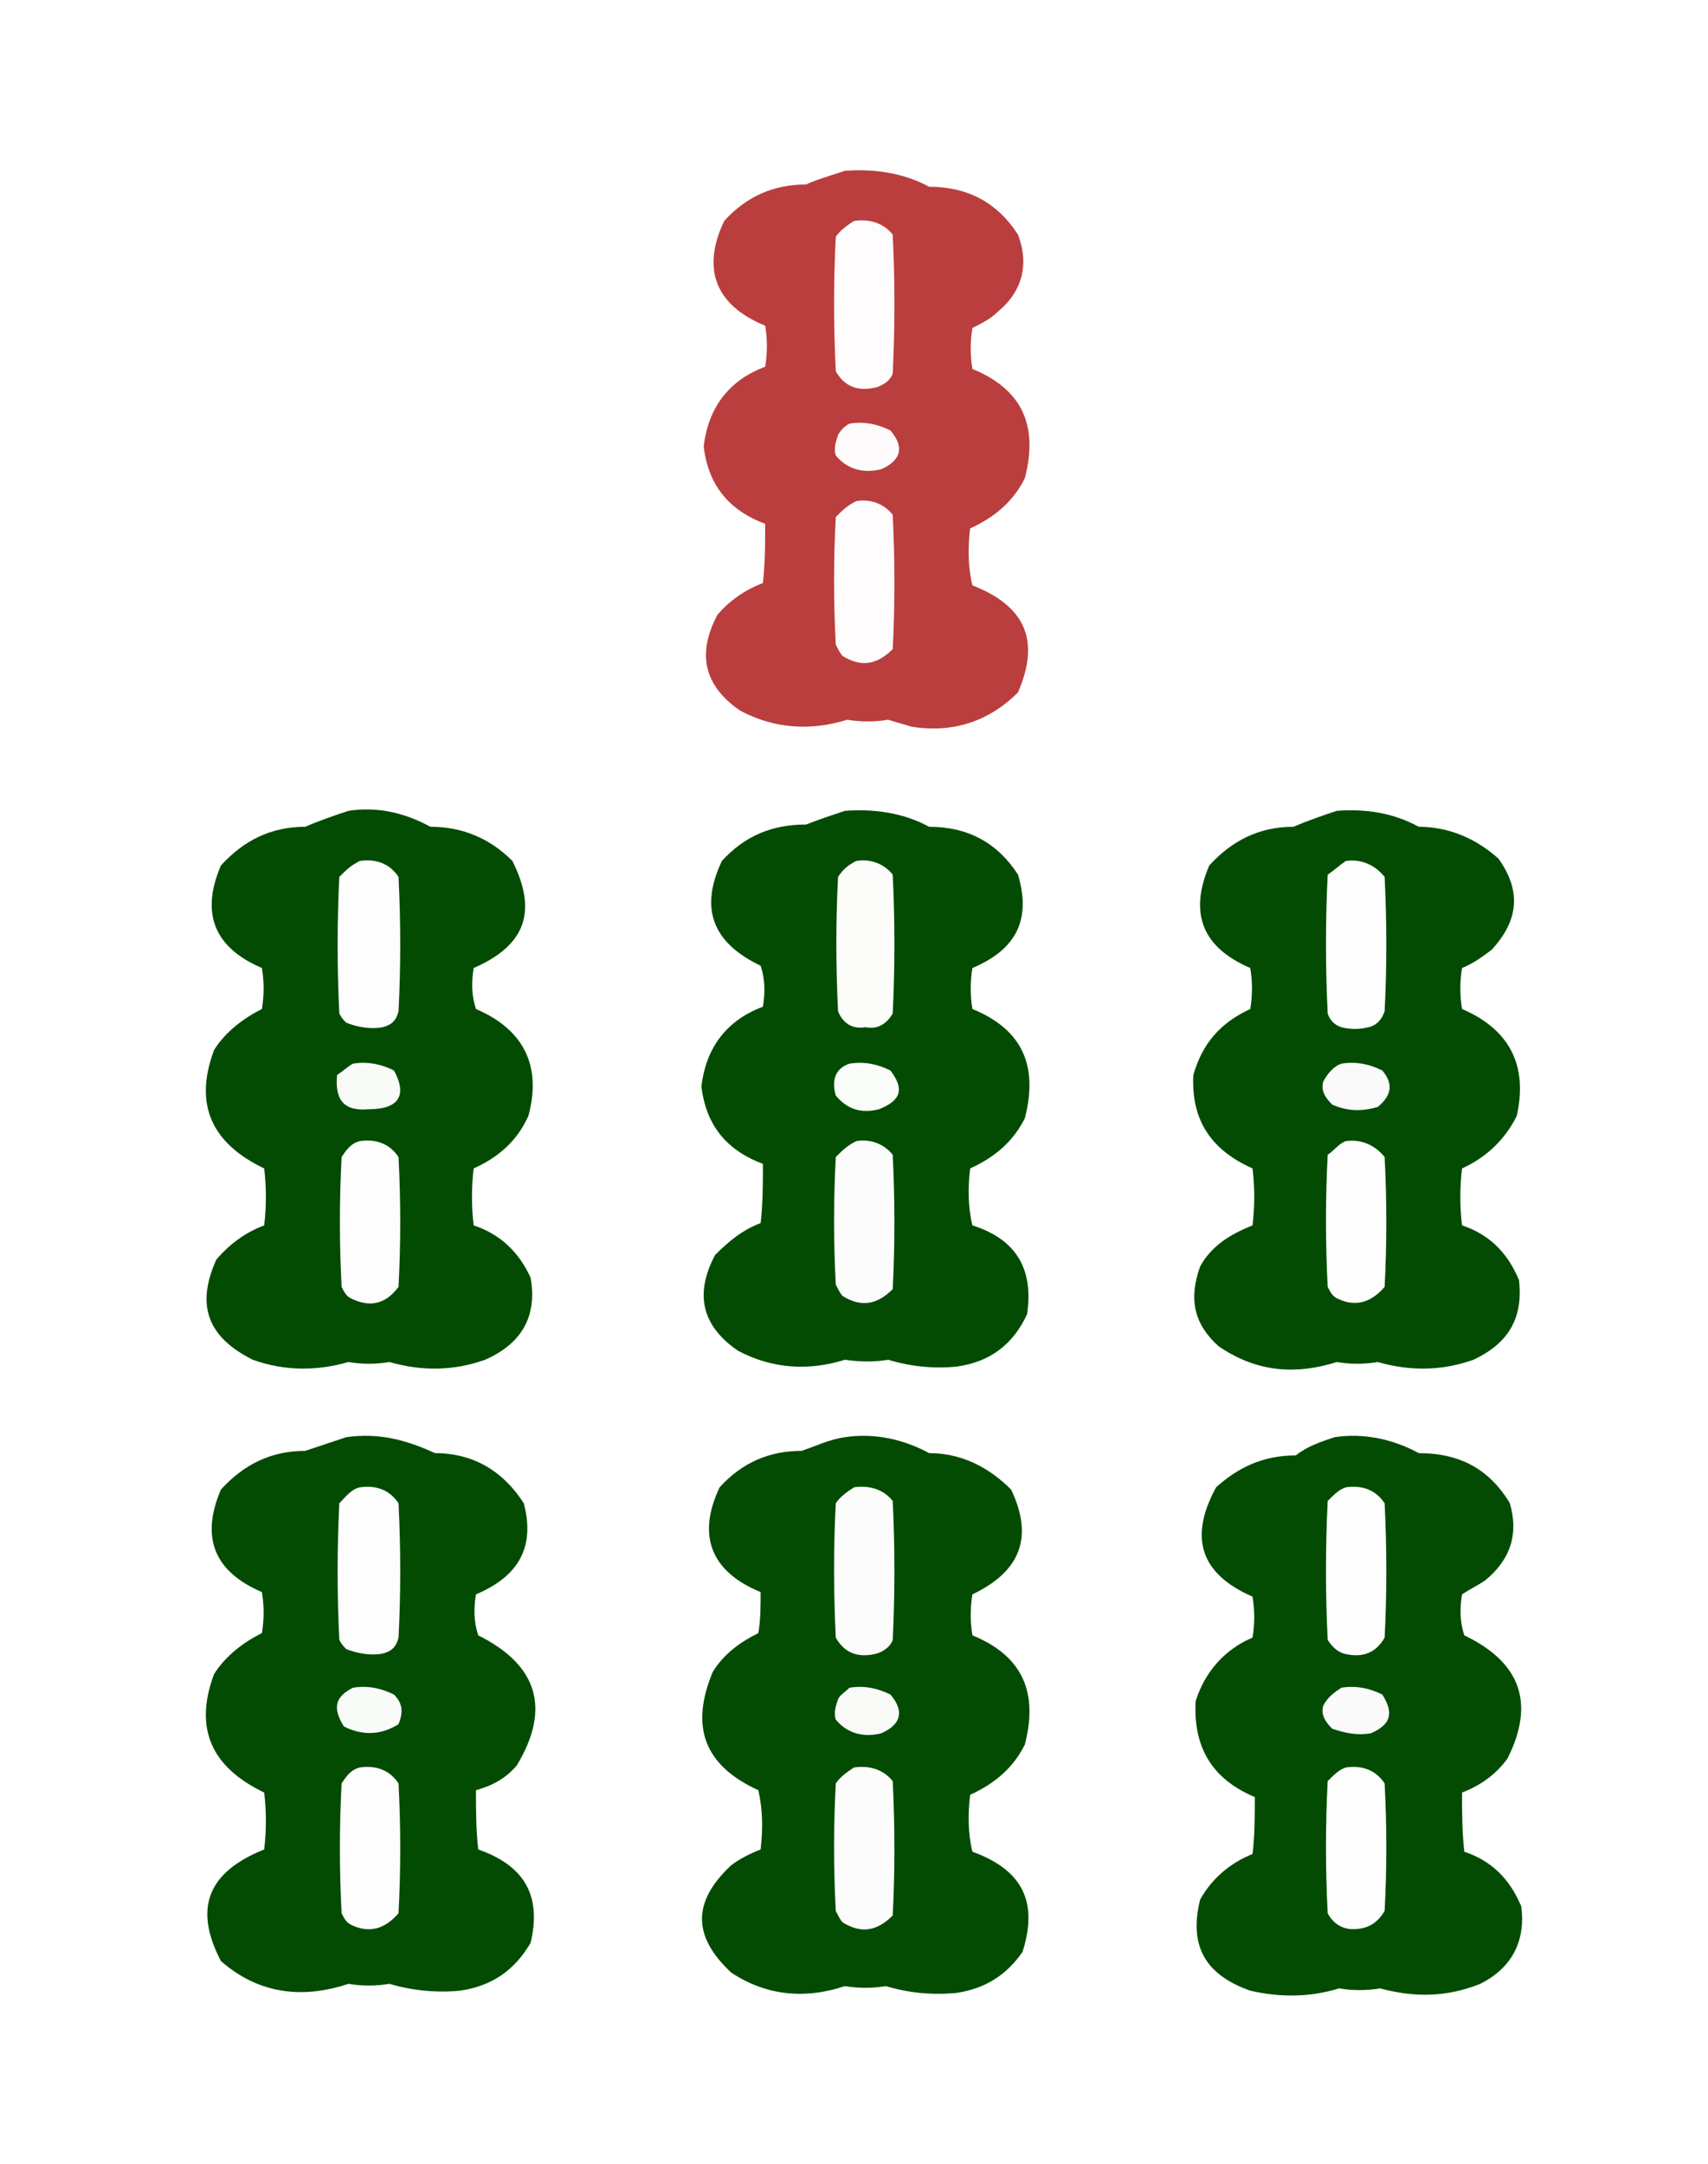 <?xml version="1.0" encoding="utf-8"?>
<!-- Generator: Adobe Illustrator 21.1.0, SVG Export Plug-In . SVG Version: 6.00 Build 0)  -->
<svg version="1.1" id="Слой_1" shape-rendering="geometricPrecision"
	 xmlns="http://www.w3.org/2000/svg" xmlns:xlink="http://www.w3.org/1999/xlink" x="0px" y="0px" viewBox="0 0 75 95"
	 style="enable-background:new 0 0 75 95;" xml:space="preserve">
<style type="text/css">
	.st0{fill:#FFFFFF;}
	.st1{opacity:0.987;fill:#B93C3C;enable-background:new    ;}
	.st2{fill:#FEFCFC;}
	.st3{fill:#FDFBFB;}
	.st4{opacity:0.987;fill:#004900;enable-background:new    ;}
	.st5{opacity:0.986;fill:#004900;enable-background:new    ;}
	.st6{fill:#FDFDFD;}
	.st7{fill:#FCFCFB;}
	.st8{fill:#FCFDFC;}
	.st9{fill:#F9FBF9;}
	.st10{fill:#FAFCFA;}
	.st11{fill:#F9FAF9;}
	.st12{fill:#FBFCFB;}
	.st13{fill:#FCFCFC;}
	.st14{fill:#FAFBF9;}
</style>
<rect class="st0" width="75" height="95"/>
<g>
	<path class="st1" d="M37.1,7.5c1.3-0.1,2.6,0.1,3.7,0.7c1.7,0,3,0.7,3.9,2.1c0.5,1.3,0.2,2.5-0.9,3.4c-0.3,0.3-0.7,0.5-1.1,0.7
		c-0.1,0.6-0.1,1.2,0,1.8c2.2,0.9,2.9,2.5,2.3,4.8c-0.5,1-1.3,1.7-2.4,2.2c-0.1,0.8-0.1,1.7,0.1,2.5c2.3,0.9,3,2.4,2,4.7
		c-1.3,1.3-2.9,1.8-4.7,1.5c-0.3-0.1-0.7-0.2-1-0.3c-0.6,0.1-1.2,0.1-1.8,0c-1.6,0.5-3.2,0.4-4.7-0.4c-1.6-1.1-1.9-2.5-1-4.2
		c0.5-0.6,1.2-1.1,2-1.4c0.1-0.9,0.1-1.7,0.1-2.6c-1.6-0.6-2.5-1.7-2.7-3.4c0.2-1.7,1.1-2.9,2.7-3.5c0.1-0.6,0.1-1.2,0-1.8
		c-2.2-0.9-2.8-2.5-1.8-4.6c1-1.1,2.2-1.6,3.6-1.6C35.8,7.9,36.5,7.7,37.1,7.5z"/>
</g>
<g>
	<path class="st2" d="M37.5,9.7c0.7-0.1,1.3,0.1,1.7,0.6c0.1,2,0.1,4.1,0,6.1c-0.1,0.3-0.4,0.5-0.7,0.6c-0.8,0.2-1.4,0-1.8-0.7
		c-0.1-2-0.1-4,0-5.9C36.9,10.1,37.2,9.9,37.5,9.7z"/>
</g>
<g>
	<path class="st3" d="M37.3,18.6c0.6-0.1,1.2,0,1.8,0.3c0.6,0.7,0.5,1.3-0.4,1.7c-0.8,0.2-1.5,0-2-0.6c-0.1-0.3,0-0.6,0.1-0.9
		C36.9,18.9,37.1,18.7,37.3,18.6z"/>
</g>
<g>
	<path class="st2" d="M37.6,22c0.6-0.1,1.2,0.1,1.6,0.6c0.1,2,0.1,4,0,5.9c-0.7,0.7-1.4,0.8-2.2,0.3c-0.1-0.1-0.2-0.3-0.3-0.5
		c-0.1-1.9-0.1-3.7,0-5.6C37,22.4,37.2,22.2,37.6,22z"/>
</g>
<g>
	<path class="st4" d="M15.3,35.6c1.3-0.2,2.5,0.1,3.6,0.7c1.4,0,2.6,0.5,3.6,1.5c1.1,2.2,0.6,3.7-1.7,4.7c-0.1,0.6-0.1,1.2,0.1,1.8
		c2.1,0.9,2.9,2.5,2.3,4.7c-0.5,1.1-1.3,1.8-2.4,2.3c-0.1,0.8-0.1,1.7,0,2.5c1.2,0.4,2,1.2,2.5,2.3c0.3,1.7-0.4,2.9-2,3.6
		c-1.4,0.5-2.8,0.5-4.2,0.1c-0.6,0.1-1.2,0.1-1.8,0c-1.4,0.4-2.8,0.4-4.2-0.1c-2-1-2.5-2.4-1.6-4.4c0.6-0.7,1.3-1.2,2.1-1.5
		c0.1-0.8,0.1-1.7,0-2.5c-2.3-1.1-3.1-2.8-2.2-5.2c0.5-0.8,1.3-1.4,2.1-1.8c0.1-0.6,0.1-1.2,0-1.8c-2.1-0.9-2.7-2.4-1.8-4.5
		c1-1.1,2.2-1.7,3.7-1.7C14.1,36,14.7,35.8,15.3,35.6z"/>
</g>
<g>
	<path class="st5" d="M37.1,35.6c1.3-0.1,2.6,0.1,3.7,0.7c1.7,0,3,0.7,3.9,2.1c0.6,2-0.1,3.3-2,4.1c-0.1,0.6-0.1,1.2,0,1.8
		c2.2,0.9,2.9,2.5,2.3,4.8c-0.5,1-1.3,1.7-2.4,2.2c-0.1,0.8-0.1,1.7,0.1,2.5c1.9,0.6,2.7,1.9,2.4,3.9c-0.6,1.3-1.6,2.1-3.1,2.3
		C41,60.1,40,60,39,59.7c-0.6,0.1-1.2,0.1-1.9,0c-1.6,0.5-3.2,0.4-4.7-0.4c-1.6-1.1-1.9-2.5-1-4.2c0.6-0.6,1.2-1.1,2-1.4
		c0.1-0.9,0.1-1.7,0.1-2.6c-1.6-0.6-2.5-1.7-2.7-3.4c0.2-1.7,1.1-2.9,2.7-3.5c0.1-0.6,0.1-1.2-0.1-1.8c-2.1-1-2.7-2.5-1.7-4.6
		c1-1.1,2.2-1.6,3.7-1.6C35.9,36,36.5,35.8,37.1,35.6z"/>
</g>
<g>
	<path class="st4" d="M58.7,35.6c1.3-0.1,2.5,0.1,3.6,0.7c1.3,0,2.5,0.5,3.5,1.4c1,1.4,0.9,2.7-0.3,4c-0.4,0.3-0.8,0.6-1.3,0.8
		c-0.1,0.6-0.1,1.2,0,1.8c2.1,0.9,2.9,2.5,2.4,4.7c-0.5,1-1.3,1.8-2.4,2.3c-0.1,0.8-0.1,1.7,0,2.5c1.2,0.4,2,1.2,2.5,2.4
		c0.2,1.7-0.5,2.8-2,3.5c-1.4,0.5-2.8,0.5-4.2,0.1c-0.6,0.1-1.2,0.1-1.8,0c-1.9,0.6-3.6,0.4-5.2-0.7c-1.1-1-1.3-2.1-0.8-3.5
		c0.5-0.9,1.3-1.4,2.3-1.8c0.1-0.8,0.1-1.7,0-2.5c-1.8-0.8-2.7-2.1-2.6-4.1c0.4-1.4,1.2-2.3,2.5-2.9c0.1-0.6,0.1-1.2,0-1.8
		c-2.1-0.9-2.7-2.4-1.8-4.5c1-1.1,2.2-1.7,3.7-1.7C57.5,36,58.1,35.8,58.7,35.6z"/>
</g>
<g>
	<path class="st6" d="M15.8,37.8c0.7-0.1,1.3,0.1,1.7,0.7c0.1,2,0.1,4,0,5.9c-0.1,0.4-0.3,0.6-0.7,0.7c-0.5,0.1-1.1,0-1.6-0.2
		c-0.1-0.1-0.2-0.2-0.3-0.4c-0.1-2-0.1-4,0-6C15.2,38.2,15.4,38,15.8,37.8z"/>
</g>
<g>
	<path class="st7" d="M37.6,37.8c0.6-0.1,1.2,0.1,1.6,0.6c0.1,2,0.1,4.1,0,6.1c-0.3,0.5-0.7,0.7-1.2,0.6c-0.6,0.1-1-0.2-1.2-0.7
		c-0.1-2-0.1-4,0-5.9C37,38.2,37.2,38,37.6,37.8z"/>
</g>
<g>
	<path class="st8" d="M59.1,37.8c0.7-0.1,1.3,0.2,1.7,0.7c0.1,2,0.1,4,0,5.9c-0.1,0.3-0.3,0.6-0.7,0.7c-0.4,0.1-0.8,0.1-1.2,0
		c-0.3-0.1-0.5-0.3-0.6-0.6c-0.1-2-0.1-4.1,0-6.1C58.6,38.2,58.8,38,59.1,37.8z"/>
</g>
<g>
	<path class="st9" d="M15.5,46.7c0.6-0.1,1.2,0,1.8,0.3c0.6,1.1,0.2,1.7-1.1,1.7c-1.1,0.1-1.5-0.4-1.4-1.5
		C15.1,47,15.3,46.8,15.5,46.7z"/>
</g>
<g>
	<path class="st10" d="M37.3,46.7c0.6-0.1,1.2,0,1.8,0.3c0.6,0.8,0.5,1.3-0.5,1.7c-0.8,0.2-1.4,0-1.9-0.6
		C36.5,47.4,36.7,46.9,37.3,46.7z"/>
</g>
<g>
	<path class="st11" d="M58.9,46.7c0.6-0.1,1.2,0,1.8,0.3c0.5,0.6,0.4,1.1-0.2,1.6c-0.7,0.2-1.3,0.2-2-0.1c-0.3-0.3-0.5-0.6-0.4-1
		C58.3,47.1,58.6,46.8,58.9,46.7z"/>
</g>
<g>
	<path class="st8" d="M15.8,50.1c0.7-0.1,1.3,0.1,1.7,0.7c0.1,1.9,0.1,3.8,0,5.7c-0.6,0.8-1.3,0.9-2.1,0.5c-0.2-0.1-0.3-0.3-0.4-0.5
		c-0.1-1.9-0.1-3.8,0-5.7C15.2,50.5,15.4,50.2,15.8,50.1z"/>
</g>
<g>
	<path class="st12" d="M37.6,50.1c0.6-0.1,1.2,0.1,1.6,0.6c0.1,2,0.1,4,0,5.9c-0.7,0.7-1.4,0.8-2.2,0.3c-0.1-0.1-0.2-0.3-0.3-0.5
		c-0.1-1.9-0.1-3.7,0-5.6C37,50.5,37.2,50.3,37.6,50.1z"/>
</g>
<g>
	<path class="st8" d="M59.1,50.1c0.7-0.1,1.3,0.2,1.7,0.7c0.1,1.9,0.1,3.8,0,5.7c-0.6,0.7-1.3,0.9-2.1,0.5c-0.2-0.1-0.3-0.3-0.4-0.5
		c-0.1-1.9-0.1-3.9,0-5.8C58.6,50.5,58.8,50.2,59.1,50.1z"/>
</g>
<g>
	<path class="st5" d="M15.2,63.1c1.4-0.2,2.6,0.1,3.9,0.7c1.7,0,3,0.8,3.9,2.2c0.5,1.9-0.2,3.2-2.1,4c-0.1,0.6-0.1,1.2,0.1,1.8
		c2.6,1.3,3.2,3.2,1.7,5.7c-0.5,0.6-1.1,0.9-1.8,1.1c0,0.9,0,1.7,0.1,2.6c2,0.7,2.8,2,2.3,4.1c-0.7,1.2-1.7,1.9-3.1,2.1
		c-1,0.1-2.1,0-3.1-0.3c-0.6,0.1-1.2,0.1-1.8,0c-2.1,0.7-4,0.4-5.6-1c-1.2-2.3-0.6-3.9,1.9-4.9c0.1-0.8,0.1-1.7,0-2.5
		c-2.3-1.1-3.1-2.8-2.2-5.2c0.5-0.8,1.3-1.4,2.1-1.8c0.1-0.6,0.1-1.2,0-1.8c-2.1-0.9-2.7-2.4-1.8-4.5c1-1.1,2.2-1.7,3.7-1.7
		C14,63.5,14.6,63.3,15.2,63.1z"/>
</g>
<g>
	<path class="st5" d="M37.1,63.1c1.3-0.2,2.6,0.1,3.7,0.7c1.4,0,2.6,0.6,3.6,1.6c1,2.1,0.4,3.6-1.7,4.6c-0.1,0.6-0.1,1.2,0,1.8
		c2.2,0.9,2.9,2.5,2.3,4.8c-0.5,1-1.3,1.7-2.4,2.2c-0.1,0.8-0.1,1.7,0.1,2.5c2.2,0.8,2.9,2.2,2.2,4.4c-0.7,1-1.6,1.6-2.9,1.8
		c-1.1,0.1-2.1,0-3.1-0.3c-0.6,0.1-1.2,0.1-1.8,0c-1.8,0.6-3.5,0.4-5-0.6c-1.7-1.6-1.7-3.1,0-4.7c0.4-0.3,0.8-0.5,1.3-0.7
		c0.1-0.9,0.1-1.7-0.1-2.6c-2.4-1.1-3-2.8-2-5.2c0.5-0.8,1.2-1.3,2-1.7c0.1-0.6,0.1-1.2,0.1-1.8c-2.2-0.9-2.8-2.5-1.8-4.6
		c1-1.1,2.2-1.6,3.6-1.6C35.8,63.5,36.4,63.2,37.1,63.1z"/>
</g>
<g>
	<path class="st4" d="M58.6,63.1c1.3-0.2,2.6,0.1,3.7,0.7c1.8,0,3.1,0.7,4,2.2c0.4,1.4,0,2.5-1.1,3.4c-0.3,0.2-0.7,0.4-1,0.6
		c-0.1,0.6-0.1,1.2,0.1,1.8c2.5,1.2,3.1,3,1.9,5.4c-0.5,0.7-1.2,1.2-2,1.5c0,0.9,0,1.7,0.1,2.6c1.2,0.4,2,1.2,2.5,2.4
		c0.2,1.5-0.4,2.7-1.8,3.4c-1.5,0.6-2.9,0.6-4.4,0.2c-0.6,0.1-1.2,0.1-1.8,0c-1.3,0.4-2.6,0.4-3.9,0.1c-2-0.7-2.7-2-2.2-4
		c0.5-0.9,1.3-1.6,2.3-2c0.1-0.8,0.1-1.7,0.1-2.5c-1.9-0.8-2.7-2.2-2.6-4.2c0.4-1.3,1.3-2.3,2.5-2.8c0.1-0.6,0.1-1.2,0-1.8
		c-2.3-1-2.8-2.6-1.6-4.8c1-0.9,2.1-1.4,3.5-1.4C57.4,63.5,58,63.3,58.6,63.1z"/>
</g>
<g>
	<path class="st6" d="M15.8,65.3c0.7-0.1,1.3,0.1,1.7,0.7c0.1,2,0.1,4,0,5.9c-0.1,0.4-0.3,0.6-0.7,0.7c-0.5,0.1-1.1,0-1.6-0.2
		c-0.1-0.1-0.2-0.2-0.3-0.4c-0.1-2-0.1-4,0-6C15.2,65.7,15.4,65.4,15.8,65.3z"/>
</g>
<g>
	<path class="st13" d="M37.5,65.3c0.7-0.1,1.3,0.1,1.7,0.6c0.1,2,0.1,4.1,0,6.1c-0.1,0.3-0.4,0.5-0.7,0.6c-0.8,0.2-1.4,0-1.8-0.7
		c-0.1-2-0.1-4,0-5.9C36.9,65.7,37.2,65.5,37.5,65.3z"/>
</g>
<g>
	<path class="st8" d="M59.1,65.3c0.7-0.1,1.3,0.1,1.7,0.7c0.1,2,0.1,4,0,5.9c-0.4,0.7-1,0.9-1.8,0.7c-0.3-0.1-0.5-0.3-0.7-0.6
		c-0.1-2-0.1-4.1,0-6.1C58.6,65.6,58.8,65.4,59.1,65.3z"/>
</g>
<g>
	<path class="st9" d="M15.5,74.1c0.6-0.1,1.2,0,1.8,0.3c0.4,0.4,0.4,0.8,0.2,1.3c-0.8,0.5-1.6,0.5-2.4,0.1
		C14.6,75,14.7,74.5,15.5,74.1z"/>
</g>
<g>
	<path class="st14" d="M37.3,74.1c0.6-0.1,1.2,0,1.8,0.3c0.6,0.7,0.5,1.3-0.4,1.7c-0.8,0.2-1.5,0-2-0.6c-0.1-0.3,0-0.6,0.1-0.9
		C36.9,74.4,37.1,74.3,37.3,74.1z"/>
</g>
<g>
	<path class="st11" d="M58.9,74.1c0.6-0.1,1.2,0,1.8,0.3c0.5,0.8,0.4,1.3-0.5,1.7c-0.6,0.1-1.1,0-1.7-0.2c-0.3-0.3-0.5-0.6-0.4-1
		C58.3,74.5,58.6,74.3,58.9,74.1z"/>
</g>
<g>
	<path class="st6" d="M15.8,77.6c0.7-0.1,1.3,0.1,1.7,0.7c0.1,1.9,0.1,3.8,0,5.7c-0.6,0.7-1.3,0.9-2.1,0.5c-0.2-0.1-0.3-0.3-0.4-0.5
		c-0.1-1.9-0.1-3.8,0-5.7C15.2,78,15.4,77.7,15.8,77.6z"/>
</g>
<g>
	<path class="st12" d="M37.5,77.6c0.7-0.1,1.3,0.1,1.7,0.6c0.1,2,0.1,4,0,5.9c-0.7,0.7-1.4,0.8-2.2,0.3c-0.1-0.1-0.2-0.3-0.3-0.5
		c-0.1-1.9-0.1-3.7,0-5.6C36.9,78,37.2,77.8,37.5,77.6z"/>
</g>
<g>
	<path class="st8" d="M59.1,77.6c0.7-0.1,1.3,0.1,1.7,0.7c0.1,1.9,0.1,3.7,0,5.6c-0.3,0.5-0.7,0.8-1.4,0.8c-0.5,0-0.9-0.3-1.1-0.7
		c-0.1-1.9-0.1-3.9,0-5.8C58.6,77.9,58.8,77.7,59.1,77.6z"/>
</g>
</svg>
